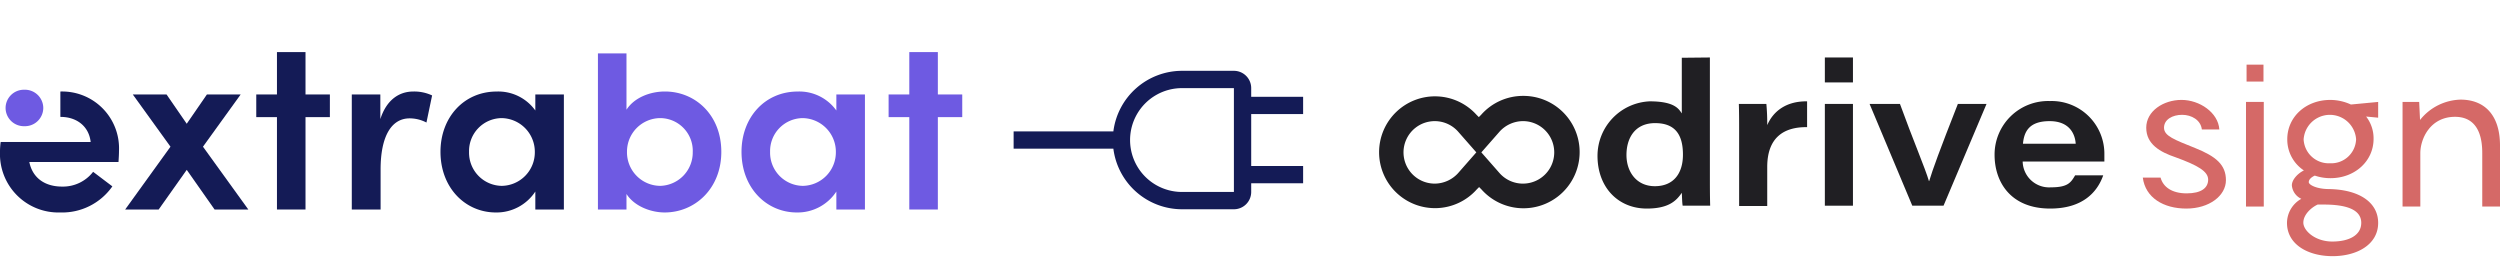 <svg xmlns="http://www.w3.org/2000/svg" width="464.099" height="51.993" viewBox="0 0 464.099 51.993">
  <g id="Groupe_4117" data-name="Groupe 4117" transform="translate(-82 -163.33)">
    <g id="Groupe_4116" data-name="Groupe 4116">
      <g id="Groupe_4115" data-name="Groupe 4115">
        <g id="Groupe_3407" data-name="Groupe 3407" transform="translate(82.001 173)">
          <rect id="Rectangle_337" data-name="Rectangle 337" width="5.317" height="0.005" transform="translate(0.125 16.687)" fill="#141b56"/>
          <g id="Groupe_2021" data-name="Groupe 2021" transform="translate(-0.001 0)">
            <g id="Groupe_2020" data-name="Groupe 2020">
              <path id="Tracé_1278" data-name="Tracé 1278" d="M-178.084-2894.237c.048-.781.091-1.463.091-2.06a10.552,10.552,0,0,0-10.884-11.018v4.71h.048c2.969,0,5.26,1.737,5.577,4.663h-16.706a13.293,13.293,0,0,0-.125,1.828,10.846,10.846,0,0,0,11.206,11.249,11.358,11.358,0,0,0,9.653-4.845l-3.571-2.7a7.089,7.089,0,0,1-5.759,2.742c-3.2,0-5.49-1.6-6.087-4.57Z" transform="translate(200.083 2914.636)" fill="#141b56"/>
              <path id="Tracé_1279" data-name="Tracé 1279" d="M-162.693-2885.616h-6.264l-5.169-7.364-5.213,7.364h-6.22l8.414-11.662-7-9.7h6.266l3.75,5.442,3.75-5.442h6.266l-7,9.7Z" transform="translate(208.793 2914.84)" fill="#141b56"/>
              <path id="Tracé_1280" data-name="Tracé 1280" d="M-156.676-2904.025v4.207H-161.2v17.15h-5.3v-17.15h-3.841v-4.207h3.841v-7.866h5.3v7.866Z" transform="translate(217.914 2911.891)" fill="#141b56"/>
              <path id="Tracé_1281" data-name="Tracé 1281" d="M-144.35-2906.587l-1.051,5.031a6.691,6.691,0,0,0-3.11-.777c-3.476,0-5.4,3.476-5.4,9.467v7.455h-5.349v-21.357h5.3v4.573c1.144-3.567,3.476-5.122,6.128-5.122A7.838,7.838,0,0,1-144.35-2906.587Z" transform="translate(224.566 2914.635)" fill="#141b56"/>
              <path id="Tracé_1282" data-name="Tracé 1282" d="M-131.359-2906.768h5.3v21.357h-5.3v-3.338a8.605,8.605,0,0,1-7.317,3.887c-5.717,0-10.291-4.62-10.291-11.251,0-6.448,4.391-11.2,10.427-11.2a8.46,8.46,0,0,1,7.181,3.521Zm-.093,10.655a6.254,6.254,0,0,0-6.173-6.266,6.113,6.113,0,0,0-6.037,6.266,6.161,6.161,0,0,0,6.084,6.311A6.227,6.227,0,0,0-131.452-2896.113Z" transform="translate(230.737 2914.635)" fill="#141b56"/>
            </g>
          </g>
          <path id="Tracé_1283" data-name="Tracé 1283" d="M-196.681-2901.456h11.389" transform="translate(202.122 2918.149)" fill="none"/>
          <g id="Groupe_2022" data-name="Groupe 2022" transform="translate(1.035 0)">
            <path id="Tracé_1284" data-name="Tracé 1284" d="M-107.788-2893.459c0,6.815-4.893,11.25-10.518,11.25-2.561,0-5.625-1.144-7.088-3.431v2.883h-5.3v-28.985h5.3v10.462c1.464-2.286,4.436-3.384,7.135-3.384C-112.635-2904.663-107.788-2900.319-107.788-2893.459Zm-5.3-.045a6.074,6.074,0,0,0-6.037-6.221,6.211,6.211,0,0,0-6.173,6.221,6.218,6.218,0,0,0,6.173,6.356A6.194,6.194,0,0,0-113.093-2893.5Z" transform="translate(240.657 2911.98)" fill="#6e5ae2"/>
            <path id="Tracé_1285" data-name="Tracé 1285" d="M-96.427-2906.768h5.306v21.357h-5.306v-3.338a8.6,8.6,0,0,1-7.317,3.887c-5.716,0-10.289-4.62-10.289-11.251,0-6.448,4.391-11.2,10.427-11.2a8.455,8.455,0,0,1,7.179,3.521Zm-.091,10.655a6.255,6.255,0,0,0-6.173-6.266,6.113,6.113,0,0,0-6.037,6.266,6.16,6.16,0,0,0,6.082,6.311A6.228,6.228,0,0,0-96.518-2896.113Z" transform="translate(250.652 2914.635)" fill="#6e5ae2"/>
            <path id="Tracé_1286" data-name="Tracé 1286" d="M-83.292-2904.025v4.207h-4.529v17.15h-5.3v-17.15h-3.841v-4.207h3.841v-7.866h5.3v7.866Z" transform="translate(260.887 2911.891)" fill="#6e5ae2"/>
            <path id="Tracé_1287" data-name="Tracé 1287" d="M-199.436-2904.137a3.4,3.4,0,0,1,3.476-3.385,3.409,3.409,0,0,1,3.523,3.385,3.408,3.408,0,0,1-3.523,3.383A3.4,3.4,0,0,1-199.436-2904.137Z" transform="translate(199.436 2914.511)" fill="#6e5ae2"/>
          </g>
        </g>
        <g id="ALL_LOGOS_oodrive_sign" data-name="ALL LOGOS_oodrive_sign" transform="translate(337.8 174)">
          <path id="Tracé_5055" data-name="Tracé 5055" d="M97.262,0V22.14c0,1.756,0,3.566.053,5.375H92.206c-.106-.639-.106-1.6-.16-2.395-1.011,1.49-2.448,2.927-6.493,2.927-5.322,0-9.154-3.938-9.154-9.793A10.133,10.133,0,0,1,86.086,8.143c4.737,0,5.428,1.49,5.961,2.235V.053ZM81.775,18.095c0,3.14,1.863,5.8,5.269,5.8s5.216-2.288,5.216-5.854-1.331-5.854-5.162-5.854S81.775,15.061,81.775,18.095Z" transform="translate(-35.639)" fill="#201f23"/>
          <path id="Tracé_5056" data-name="Tracé 5056" d="M125.753,20.887c0-1.7,0-3.406-.053-5.109h5.109a39.332,39.332,0,0,1,.16,3.938c1.118-2.608,3.566-4.471,7.4-4.417v4.79c-4.311-.053-7.4,1.916-7.4,7.4v7.238h-5.216Z" transform="translate(-58.701 -7.156)" fill="#201f23"/>
          <path id="Tracé_5057" data-name="Tracé 5057" d="M155.7,0h5.216V4.63H155.7Zm0,8.622h5.216V27.515H155.7Z" transform="translate(-72.735)" fill="#201f23"/>
          <path id="Tracé_5058" data-name="Tracé 5058" d="M176.941,16.2c2.288,6.333,4.737,12.081,5.375,14.316h.053c.639-2.129,1.916-5.641,5.322-14.316h5.322l-7.983,18.893h-5.8L171.3,16.2Z" transform="translate(-80.033 -7.578)" fill="#201f23"/>
          <path id="Tracé_5059" data-name="Tracé 5059" d="M220.116,26.429a4.912,4.912,0,0,0,5.216,4.79c3.14,0,3.725-.852,4.524-2.235h5.216c-1.118,3.193-3.885,6.174-9.846,6.174-7.451,0-10.325-5.056-10.325-9.952A9.942,9.942,0,0,1,225.172,15.2a9.791,9.791,0,0,1,10.112,9.952v1.277Zm9.846-3.3c-.106-1.7-1.064-4.2-4.843-4.2s-4.737,1.916-4.95,4.2Z" transform="translate(-100.429 -7.111)" fill="#201f23"/>
          <path id="Tracé_5060" data-name="Tracé 5060" d="M26.977,13.4a10.378,10.378,0,0,0-7.823,3.513l-.426.426-.426-.426a10.378,10.378,0,1,0,.053,13.837l.426-.426.426.426a10.431,10.431,0,1,0,7.77-17.35Zm-.053,16.285a5.8,5.8,0,0,1-4.364-1.969l-3.832-4.364L14.9,27.716a5.907,5.907,0,0,1-4.364,1.969A5.8,5.8,0,1,1,14.9,20.052l3.832,4.364,3.832-4.364a5.907,5.907,0,0,1,4.364-1.969,5.8,5.8,0,1,1,0,11.6Z" transform="translate(0 -6.268)" fill="#201f23"/>
          <rect id="Rectangle_1464" data-name="Rectangle 1464" width="3.14" height="3.14" transform="translate(161.252 1.331)" fill="#d56967"/>
          <path id="Tracé_5061" data-name="Tracé 5061" d="M269.9,29.223c.479,1.756,2.129,2.927,4.843,2.927s3.992-1.011,3.992-2.555-1.969-2.661-6.067-4.151c-2.821-.958-5.428-2.395-5.428-5.482s3.193-5.162,6.546-5.162,6.812,2.342,7.025,5.482h-3.246c-.213-1.756-1.916-2.714-3.672-2.714s-3.353.852-3.353,2.395,1.969,2.235,5.8,3.779,5.695,3.087,5.695,5.961-3.087,5.269-7.344,5.269-7.611-2.022-8.09-5.748Z" transform="translate(-124.614 -6.923)" fill="#d56967"/>
          <path id="Tracé_5062" data-name="Tracé 5062" d="M305.9,34.925h-3.3V15.5h3.3Z" transform="translate(-141.454 -7.251)" fill="#d56967"/>
          <path id="Tracé_5063" data-name="Tracé 5063" d="M333.824,37.632c0,3.992-3.885,6.174-8.462,6.174s-8.462-2.182-8.462-6.174a5.162,5.162,0,0,1,2.661-4.471,3.025,3.025,0,0,1-1.756-2.5c0-1.064,1.118-2.235,2.235-2.767a6.865,6.865,0,0,1-3.087-5.8c0-4.151,3.459-7.291,7.983-7.291a9.207,9.207,0,0,1,3.832.852l5.056-.479V18.1l-2.235-.213a6.6,6.6,0,0,1,1.384,4.151c0,4.151-3.513,7.291-7.983,7.291a8.888,8.888,0,0,1-2.927-.479c-.692.319-1.118.745-1.118,1.224s1.437,1.277,3.779,1.277C330.365,31.458,333.824,33.853,333.824,37.632Zm-13.837-15.54a4.669,4.669,0,0,0,4.9,4.471,4.621,4.621,0,0,0,4.843-4.471,4.883,4.883,0,0,0-9.739,0Zm10.7,15.54c0-2.555-2.927-3.406-6.972-3.406h-1.118c-1.171.532-2.661,1.863-2.661,3.353s2.182,3.513,5.375,3.513S330.684,39.867,330.684,37.632Z" transform="translate(-148.144 -6.923)" fill="#d56967"/>
          <path id="Tracé_5064" data-name="Tracé 5064" d="M375.295,23.215V34.551H372V24.6c0-4.843-2.076-6.706-5.056-6.706-4.577,0-6.44,4.045-6.44,6.759v9.9h-3.3V15.126h3.087l.16,3.353a9.918,9.918,0,0,1,7.611-3.779C372.581,14.753,375.295,17.734,375.295,23.215Z" transform="translate(-166.996 -6.877)" fill="#d56967"/>
        </g>
        <g id="_9044992_plug_icon" data-name="9044992_plug_icon" transform="translate(327.42 163.33) rotate(90)">
          <path id="Tracé_4432" data-name="Tracé 4432" d="M22.487,9.637H20.88V0H17.668V9.637H8.031V0H4.819V9.637H3.212A3.212,3.212,0,0,0,0,12.849v9.637A12.861,12.861,0,0,0,11.243,35.225V53.742h3.212V35.225A12.861,12.861,0,0,0,25.7,22.487V12.849A3.212,3.212,0,0,0,22.487,9.637Zm0,12.849a9.637,9.637,0,1,1-19.274,0V12.849H22.487Z" transform="translate(13.147 3.51)" fill="#141b56"/>
          <rect id="_Transparent_Rectangle_" data-name="&lt;Transparent Rectangle&gt;" width="51.993" height="51.993" transform="translate(0 0)" fill="none"/>
        </g>
      </g>
    </g>
  </g>
</svg>
